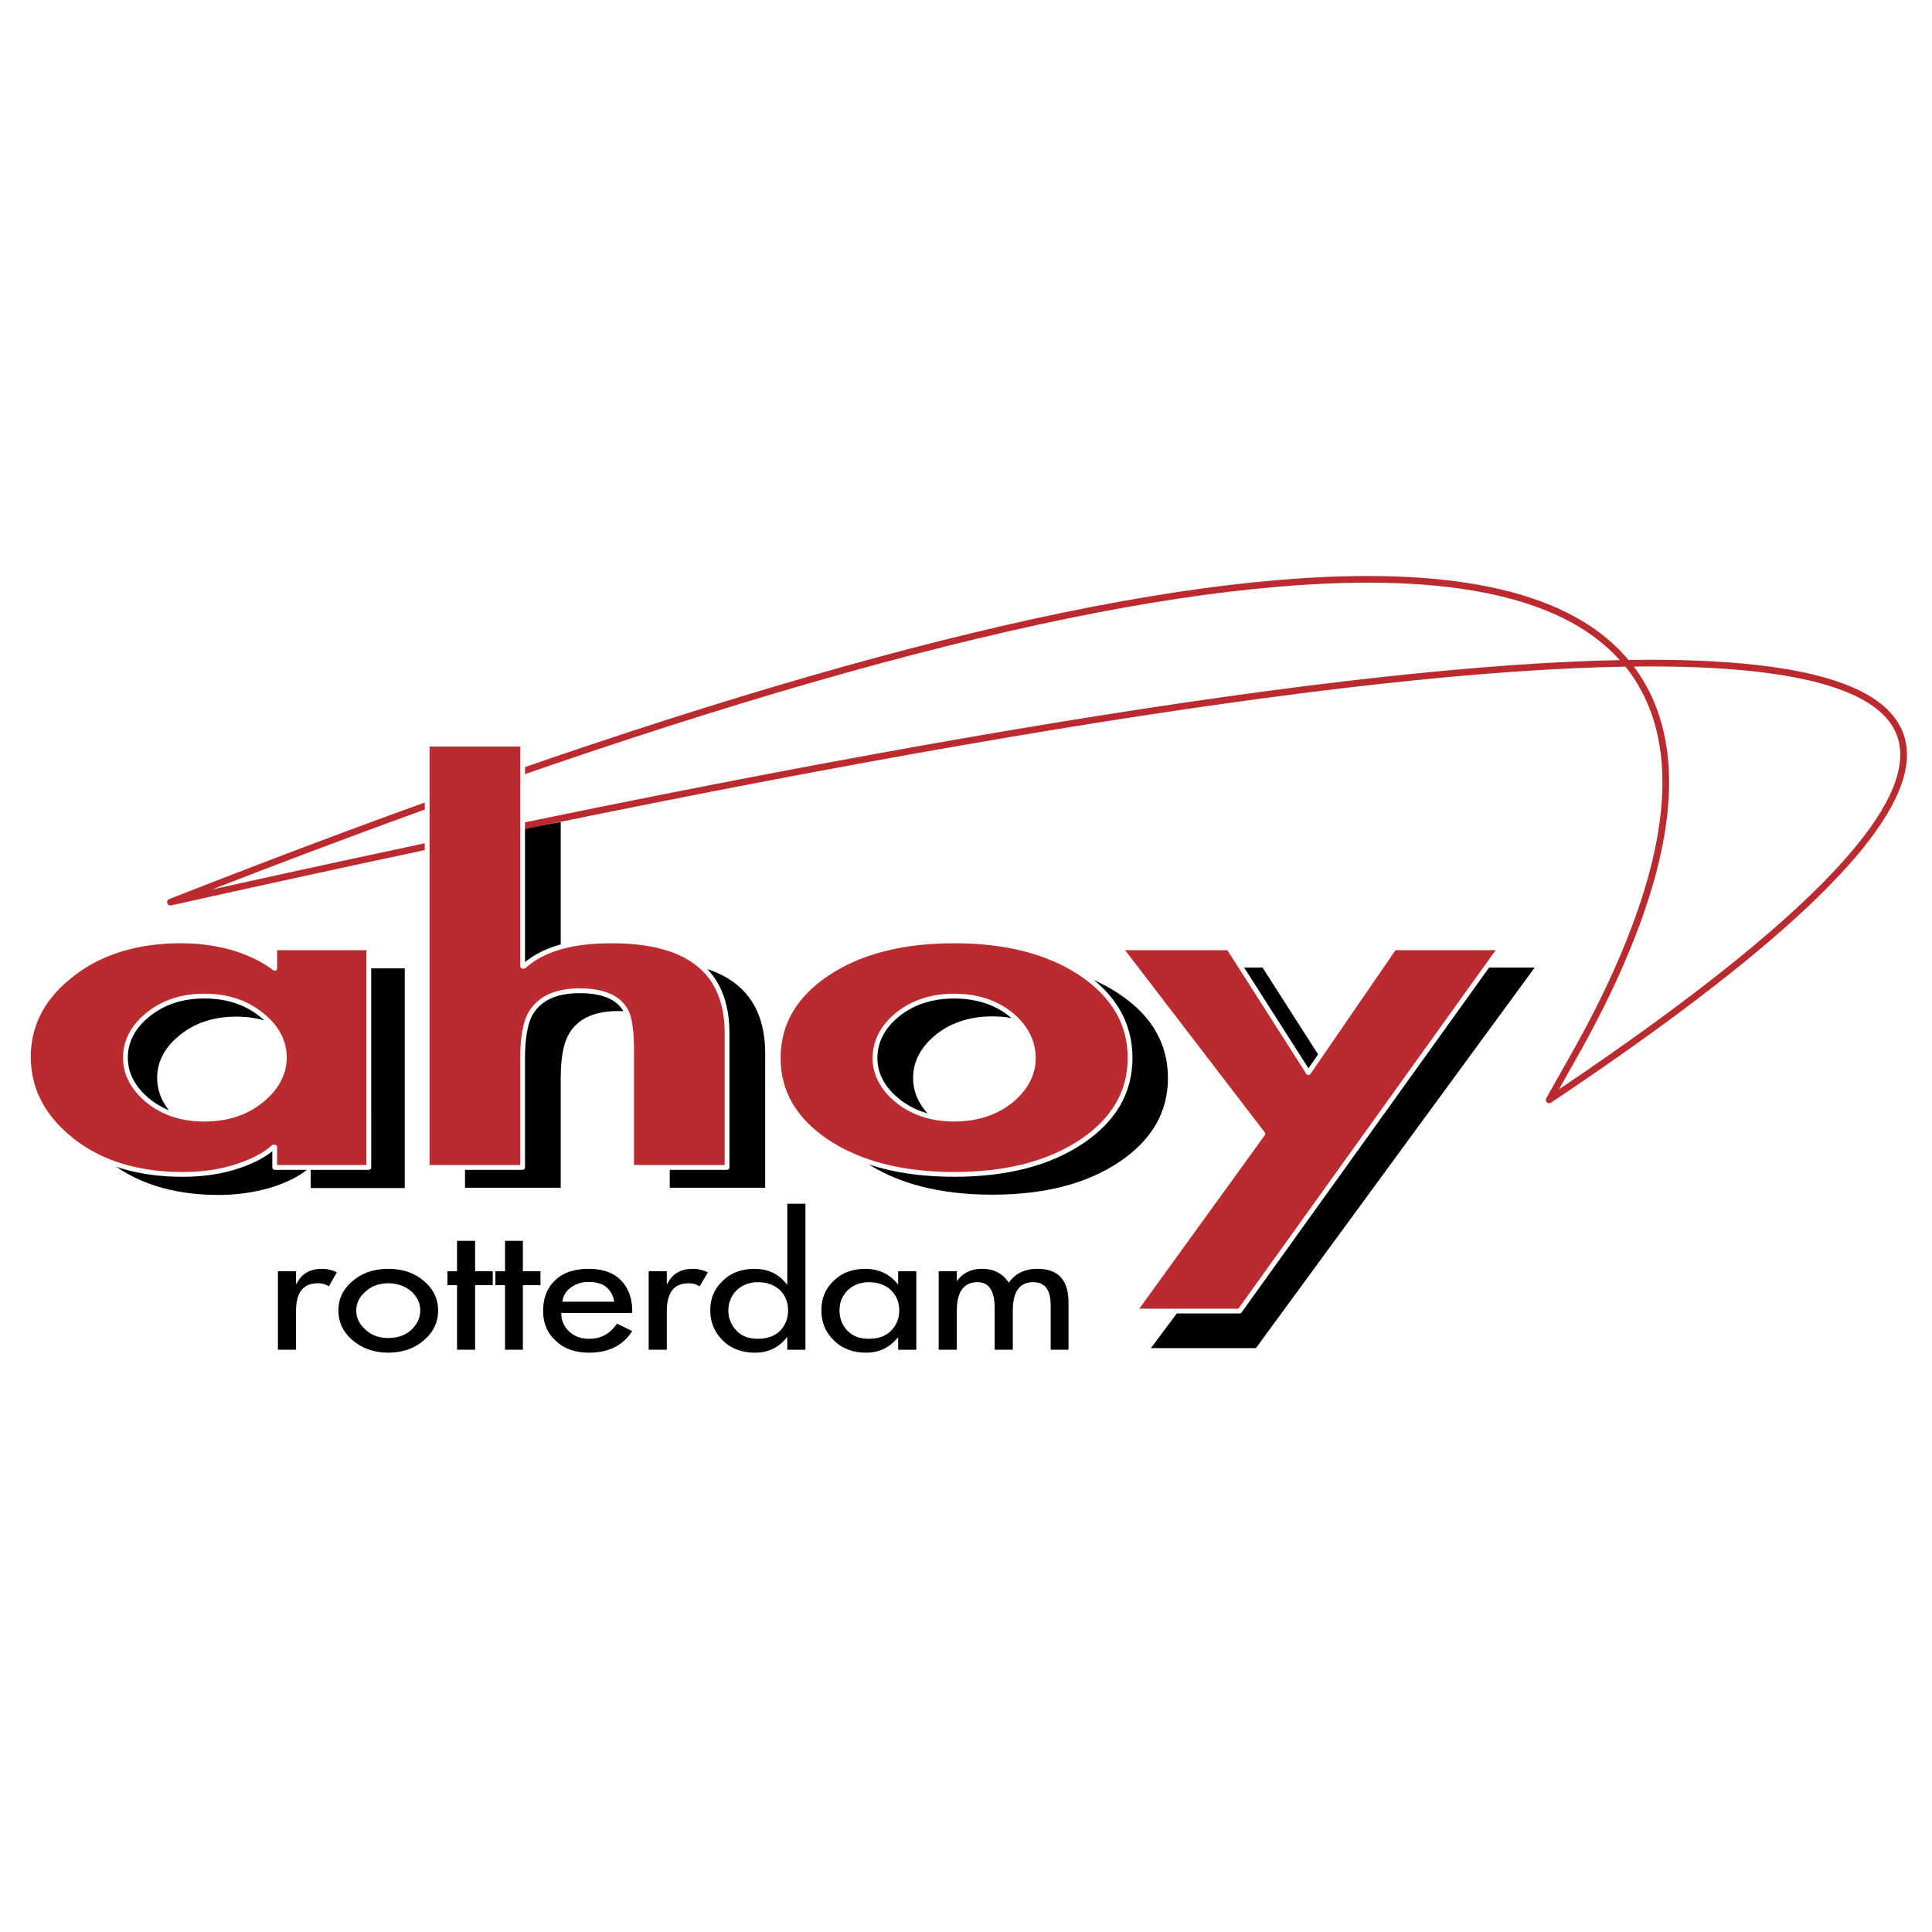 <svg xmlns="http://www.w3.org/2000/svg" width="2500" height="2500" viewBox="0 0 192.756 192.756"><path fill-rule="evenodd" clip-rule="evenodd" fill="#fff" d="M0 0h192.756v192.756H0V0z"/><path d="M55.943 82.021l-9.547 1.571V118.5h9.547v-10.863c0-1.945.239-3.436.745-4.342.851-1.598 2.5-2.422 4.973-2.422 2.367 0 3.883.691 4.575 2.023.399.719.585 2.051.585 3.994v11.61h9.521v-13.393c0-6.152-3.856-9.214-11.569-9.214-3.909 0-6.834.825-8.696 2.53h-.133V82.021h-.001z" fill-rule="evenodd" clip-rule="evenodd"/><path d="M162.32 66.177c-5.611-6.843-17.287-9.479-34.918-7.962-25.186 2.13-61.965 12.755-110.393 31.793C86.208 74.539 134.662 66.603 162.32 66.177m0 0c.771.905 1.408 1.943 1.967 3.036 3.166 6.39 2.395 15.177-2.367 26.334-1.383 3.275-3.137 6.736-5.186 10.332m0 0l-2.18 3.861m.001 0c44.412-29.664 46.992-44.175 7.766-43.563" fill="none" stroke="#ba2a2f" stroke-width=".665" stroke-linecap="round" stroke-linejoin="round" stroke-miterlimit="2.613"/><path d="M52.14 74.245h-9.52v42.231h9.521v-10.838c0-1.971.239-3.434.718-4.393.877-1.598 2.526-2.396 4.973-2.396 2.367 0 3.909.666 4.627 2.023.373.719.559 2.051.559 3.994v11.609h9.521V103.08c0-6.15-3.829-9.212-11.542-9.212-3.936 0-6.834.826-8.723 2.53h-.134V74.245z" fill-rule="evenodd" clip-rule="evenodd" fill="#ba2a2f"/><path d="M42.62 74.245v42.231h9.521v-10.838m-.001.001c0-1.971.239-3.434.718-4.393.877-1.598 2.526-2.396 4.973-2.396 2.367 0 3.909.666 4.627 2.023.373.719.559 2.051.559 3.994m0 0v11.609h9.521v-13.395m0 .001c0-6.15-3.829-9.212-11.542-9.212-3.936 0-6.834.826-8.723 2.53m0-.001h-.133V74.245h-9.52" fill="none" stroke="#fff" stroke-width=".479" stroke-linecap="round" stroke-linejoin="round" stroke-miterlimit="2.613"/><path d="M40.385 118.527V96.612h-9.387v2.05c-2.394-1.836-5.479-2.742-9.308-2.742-4.601 0-8.297 1.199-11.196 3.596-2.712 2.236-4.042 4.873-4.042 7.934 0 3.17 1.33 5.885 4.016 8.096 2.898 2.449 6.675 3.674 11.355 3.674 1.755 0 3.457-.238 5.053-.691 1.648-.506 3.005-1.146 3.989-2.023h.133v2.023h9.387v-.002zm-10.983-15.125c1.437 1.172 2.155 2.557 2.155 4.127 0 1.598-.718 3.01-2.155 4.207-1.542 1.305-3.51 1.971-5.824 1.971-2.367 0-4.255-.666-5.797-1.971-1.383-1.197-2.101-2.609-2.101-4.207 0-1.57.718-2.955 2.101-4.127 1.542-1.305 3.431-1.971 5.797-1.971 2.314.001 4.282.667 5.824 1.971zM153.117 96.533H142.48l-8.562 12.434-7.953-12.434h-10.822l14.201 18.531-14.522 19.44h10.479l27.816-37.971z" fill-rule="evenodd" clip-rule="evenodd"/><path d="M23.206 94.562a19.195 19.195 0 0 0-5.106-.692c-4.574 0-8.324 1.198-11.223 3.595-2.712 2.209-4.042 4.873-4.042 7.961 0 3.143 1.33 5.832 4.042 8.096 2.899 2.422 6.702 3.646 11.356 3.646 1.781 0 3.483-.213 5.079-.691 1.649-.506 2.979-1.145 3.963-2.023h.133v2.023h9.388V94.562h-9.388v2.05c-1.117-.852-2.527-1.544-4.202-2.05zm3.005 6.79c1.436 1.172 2.154 2.584 2.154 4.154s-.718 2.955-2.154 4.182c-1.542 1.305-3.484 1.969-5.824 1.969-2.313 0-4.228-.664-5.771-1.969-1.383-1.199-2.101-2.584-2.101-4.182 0-1.57.718-2.982 2.101-4.154 1.543-1.305 3.458-1.971 5.771-1.971 2.34 0 4.281.666 5.824 1.971z" fill-rule="evenodd" clip-rule="evenodd" fill="#ba2a2f"/><path d="M28.365 105.506c0 1.57-.718 2.955-2.154 4.182-1.542 1.305-3.484 1.969-5.824 1.969-2.313 0-4.228-.664-5.771-1.969-1.383-1.199-2.101-2.584-2.101-4.182 0-1.57.718-2.982 2.101-4.154 1.543-1.305 3.458-1.971 5.771-1.971 2.34 0 4.282.666 5.824 1.971 1.436 1.171 2.154 2.584 2.154 4.154M18.1 93.87c-4.574 0-8.324 1.198-11.223 3.595-2.712 2.209-4.042 4.873-4.042 7.961 0 3.143 1.33 5.832 4.042 8.096 2.899 2.422 6.702 3.646 11.356 3.646 1.781 0 3.483-.213 5.079-.691 1.649-.506 2.979-1.145 3.963-2.023m0-.001h.133v2.023h9.388V94.562h-9.388v2.05m0 0c-1.117-.852-2.526-1.544-4.202-2.05a19.195 19.195 0 0 0-5.106-.692" fill="none" stroke="#fff" stroke-width=".479" stroke-linecap="round" stroke-linejoin="round" stroke-miterlimit="2.613"/><path fill-rule="evenodd" clip-rule="evenodd" fill="#ba2a2f" d="M122.588 94.562h-10.824l14.228 18.559-12.791 17.682h10.477l26.01-36.241h-10.584l-8.565 12.461-7.951-12.461z"/><path fill="none" stroke="#fff" stroke-width=".479" stroke-linecap="round" stroke-linejoin="round" stroke-miterlimit="2.613" d="M111.764 94.562l14.228 18.559-12.791 17.682h10.477l26.01-36.241h-10.584l-8.565 12.461-7.951-12.461h-10.824z"/><path d="M98.998 119.193c5.213 0 9.416-1.092 12.688-3.275 3.217-2.158 4.84-4.953 4.84-8.361 0-3.436-1.623-6.23-4.867-8.389-3.271-2.184-7.473-3.274-12.66-3.274-5.211 0-9.414 1.091-12.685 3.274-3.245 2.158-4.893 4.953-4.893 8.389 0 3.408 1.648 6.203 4.867 8.361 3.27 2.184 7.499 3.275 12.71 3.275zm0-17.787c2.342 0 4.283.664 5.799 1.943 1.383 1.197 2.074 2.609 2.074 4.207 0 1.57-.691 2.982-2.074 4.18-1.543 1.279-3.457 1.943-5.799 1.943-2.313 0-4.227-.664-5.77-1.943-1.409-1.197-2.127-2.609-2.127-4.18 0-1.598.718-3.01 2.127-4.207 1.516-1.279 3.457-1.943 5.77-1.943z" fill-rule="evenodd" clip-rule="evenodd"/><path d="M107.908 113.895c3.217-2.158 4.84-4.928 4.84-8.336 0-3.434-1.623-6.23-4.867-8.414-3.27-2.183-7.498-3.275-12.685-3.275-5.186 0-9.415 1.092-12.686 3.275-3.245 2.184-4.867 4.98-4.867 8.414 0 3.408 1.622 6.178 4.84 8.336 3.271 2.184 7.526 3.273 12.712 3.273 5.213 0 9.442-1.09 12.713-3.273zm-6.914-12.569c1.383 1.197 2.1 2.635 2.1 4.232 0 1.572-.717 2.957-2.1 4.154-1.543 1.279-3.457 1.943-5.798 1.943-2.314 0-4.255-.664-5.771-1.943-1.409-1.197-2.127-2.582-2.127-4.154 0-1.598.718-3.035 2.127-4.232 1.516-1.279 3.457-1.945 5.771-1.945 2.341 0 4.283.666 5.798 1.945z" fill-rule="evenodd" clip-rule="evenodd" fill="#ba2a2f"/><path d="M112.748 105.559c0-3.434-1.623-6.23-4.867-8.414-3.27-2.183-7.498-3.275-12.685-3.275-5.186 0-9.415 1.092-12.686 3.275-3.245 2.184-4.867 4.98-4.867 8.414 0 3.408 1.622 6.178 4.84 8.336 3.271 2.184 7.526 3.273 12.712 3.273 5.212 0 9.44-1.09 12.712-3.273 3.218-2.159 4.841-4.928 4.841-8.336m-9.654 0c0 1.572-.717 2.957-2.1 4.154-1.543 1.279-3.457 1.943-5.798 1.943-2.314 0-4.255-.664-5.771-1.943-1.409-1.197-2.127-2.582-2.127-4.154 0-1.598.718-3.035 2.127-4.232 1.516-1.279 3.457-1.945 5.771-1.945 2.341 0 4.282.666 5.798 1.945 1.383 1.196 2.1 2.634 2.1 4.232" fill="none" stroke="#fff" stroke-width=".479" stroke-linecap="round" stroke-linejoin="round" stroke-miterlimit="2.613"/><path d="M29.536 128.086v-1.252h-1.809v7.83h1.809v-3.861c0-1.865.718-2.77 2.181-2.77.425 0 .797.105 1.09.318l.798-1.41a3.292 3.292 0 0 0-1.462-.346c-1.224 0-2.048.479-2.553 1.49h-.054v.001zM42.274 127.793c-.958-.826-2.154-1.197-3.537-1.197s-2.553.371-3.537 1.197c-.958.799-1.436 1.785-1.436 2.955 0 1.172.479 2.184 1.436 2.982.984.826 2.154 1.225 3.537 1.225s2.58-.398 3.537-1.225c.957-.799 1.436-1.811 1.436-2.982-.001-1.17-.479-2.156-1.436-2.955zm-6.729 2.955c0-.744.319-1.383.958-1.916.585-.533 1.356-.799 2.234-.799.904 0 1.648.266 2.287.799.585.533.904 1.172.904 1.916 0 .746-.319 1.385-.904 1.945-.639.559-1.383.799-2.287.799-.851 0-1.622-.24-2.234-.799-.638-.56-.958-1.199-.958-1.945zM49.162 128.219v-1.385h-1.756v-3.035h-1.808v3.035h-.957v1.385h.957v6.445h1.808v-6.445h1.756zM50.385 126.834h-.957v1.385h.957v6.445h1.782v-6.445h1.755v-1.385h-1.755v-3.035h-1.782v3.035zM58.736 126.596c-1.437 0-2.606.371-3.404 1.197-.771.746-1.144 1.758-1.144 3.01 0 1.172.399 2.184 1.224 2.928.824.826 1.968 1.225 3.351 1.225 1.968 0 3.404-.719 4.308-2.156l-1.516-.746c-.692 1.039-1.623 1.518-2.766 1.518-.824 0-1.489-.238-2.048-.771-.505-.506-.744-1.092-.744-1.811h7.074v-.24c0-1.225-.372-2.209-1.064-2.955-.772-.828-1.862-1.199-3.271-1.199zm-1.782 1.863c.505-.373 1.064-.559 1.782-.559 1.436 0 2.287.639 2.553 1.969h-5.186a2.03 2.03 0 0 1 .851-1.41zM66.528 128.086v-1.252h-1.809v7.83h1.809v-3.861c0-1.865.744-2.77 2.181-2.77.425 0 .798.105 1.09.318l.824-1.41a3.498 3.498 0 0 0-1.489-.346c-1.223 0-2.047.479-2.553 1.49h-.053v.001zM80.357 120.098h-1.809v8.041h-.053c-.798-1.037-1.862-1.543-3.218-1.543-1.303 0-2.394.398-3.218 1.25-.798.773-1.196 1.732-1.196 2.877s.398 2.129 1.17 2.928c.824.879 1.941 1.305 3.324 1.305 1.276 0 2.34-.506 3.138-1.518h.053v1.227h1.809v-14.567zm-7.686 10.625c0-.746.266-1.385.771-1.943.585-.561 1.303-.854 2.181-.854.931 0 1.676.293 2.234.826.505.533.771 1.197.771 1.971 0 .824-.266 1.465-.771 2.023-.559.559-1.303.824-2.234.824s-1.648-.266-2.181-.852a2.839 2.839 0 0 1-.771-1.995zM89.611 126.834v1.305h-.027c-.824-1.037-1.915-1.543-3.244-1.543-1.303 0-2.394.398-3.218 1.25-.798.773-1.17 1.732-1.17 2.877s.373 2.129 1.17 2.928c.824.879 1.941 1.305 3.297 1.305 1.277 0 2.34-.506 3.165-1.518h.027v1.227h1.809v-7.83h-1.809v-.001zm-2.925 1.092c.931 0 1.702.293 2.234.826s.798 1.197.798 1.971c0 .824-.266 1.465-.798 2.023s-1.303.824-2.234.824-1.622-.266-2.181-.852c-.505-.559-.745-1.197-.745-1.996 0-.746.239-1.385.771-1.943.559-.56 1.278-.853 2.155-.853zM100.648 127.98c-.611-.934-1.49-1.385-2.66-1.385-1.063 0-1.888.371-2.5 1.197h-.026v-.959h-1.809v7.83h1.809v-3.861c0-1.918.691-2.877 2.075-2.877 1.117 0 1.701.854 1.701 2.584v4.154h1.809v-3.861c0-1.918.664-2.877 2.047-2.877 1.145 0 1.73.746 1.73 2.291v4.447h1.781v-4.688c0-2.264-1.012-3.381-3.086-3.381-1.275.002-2.232.453-2.871 1.386z" fill-rule="evenodd" clip-rule="evenodd"/></svg>